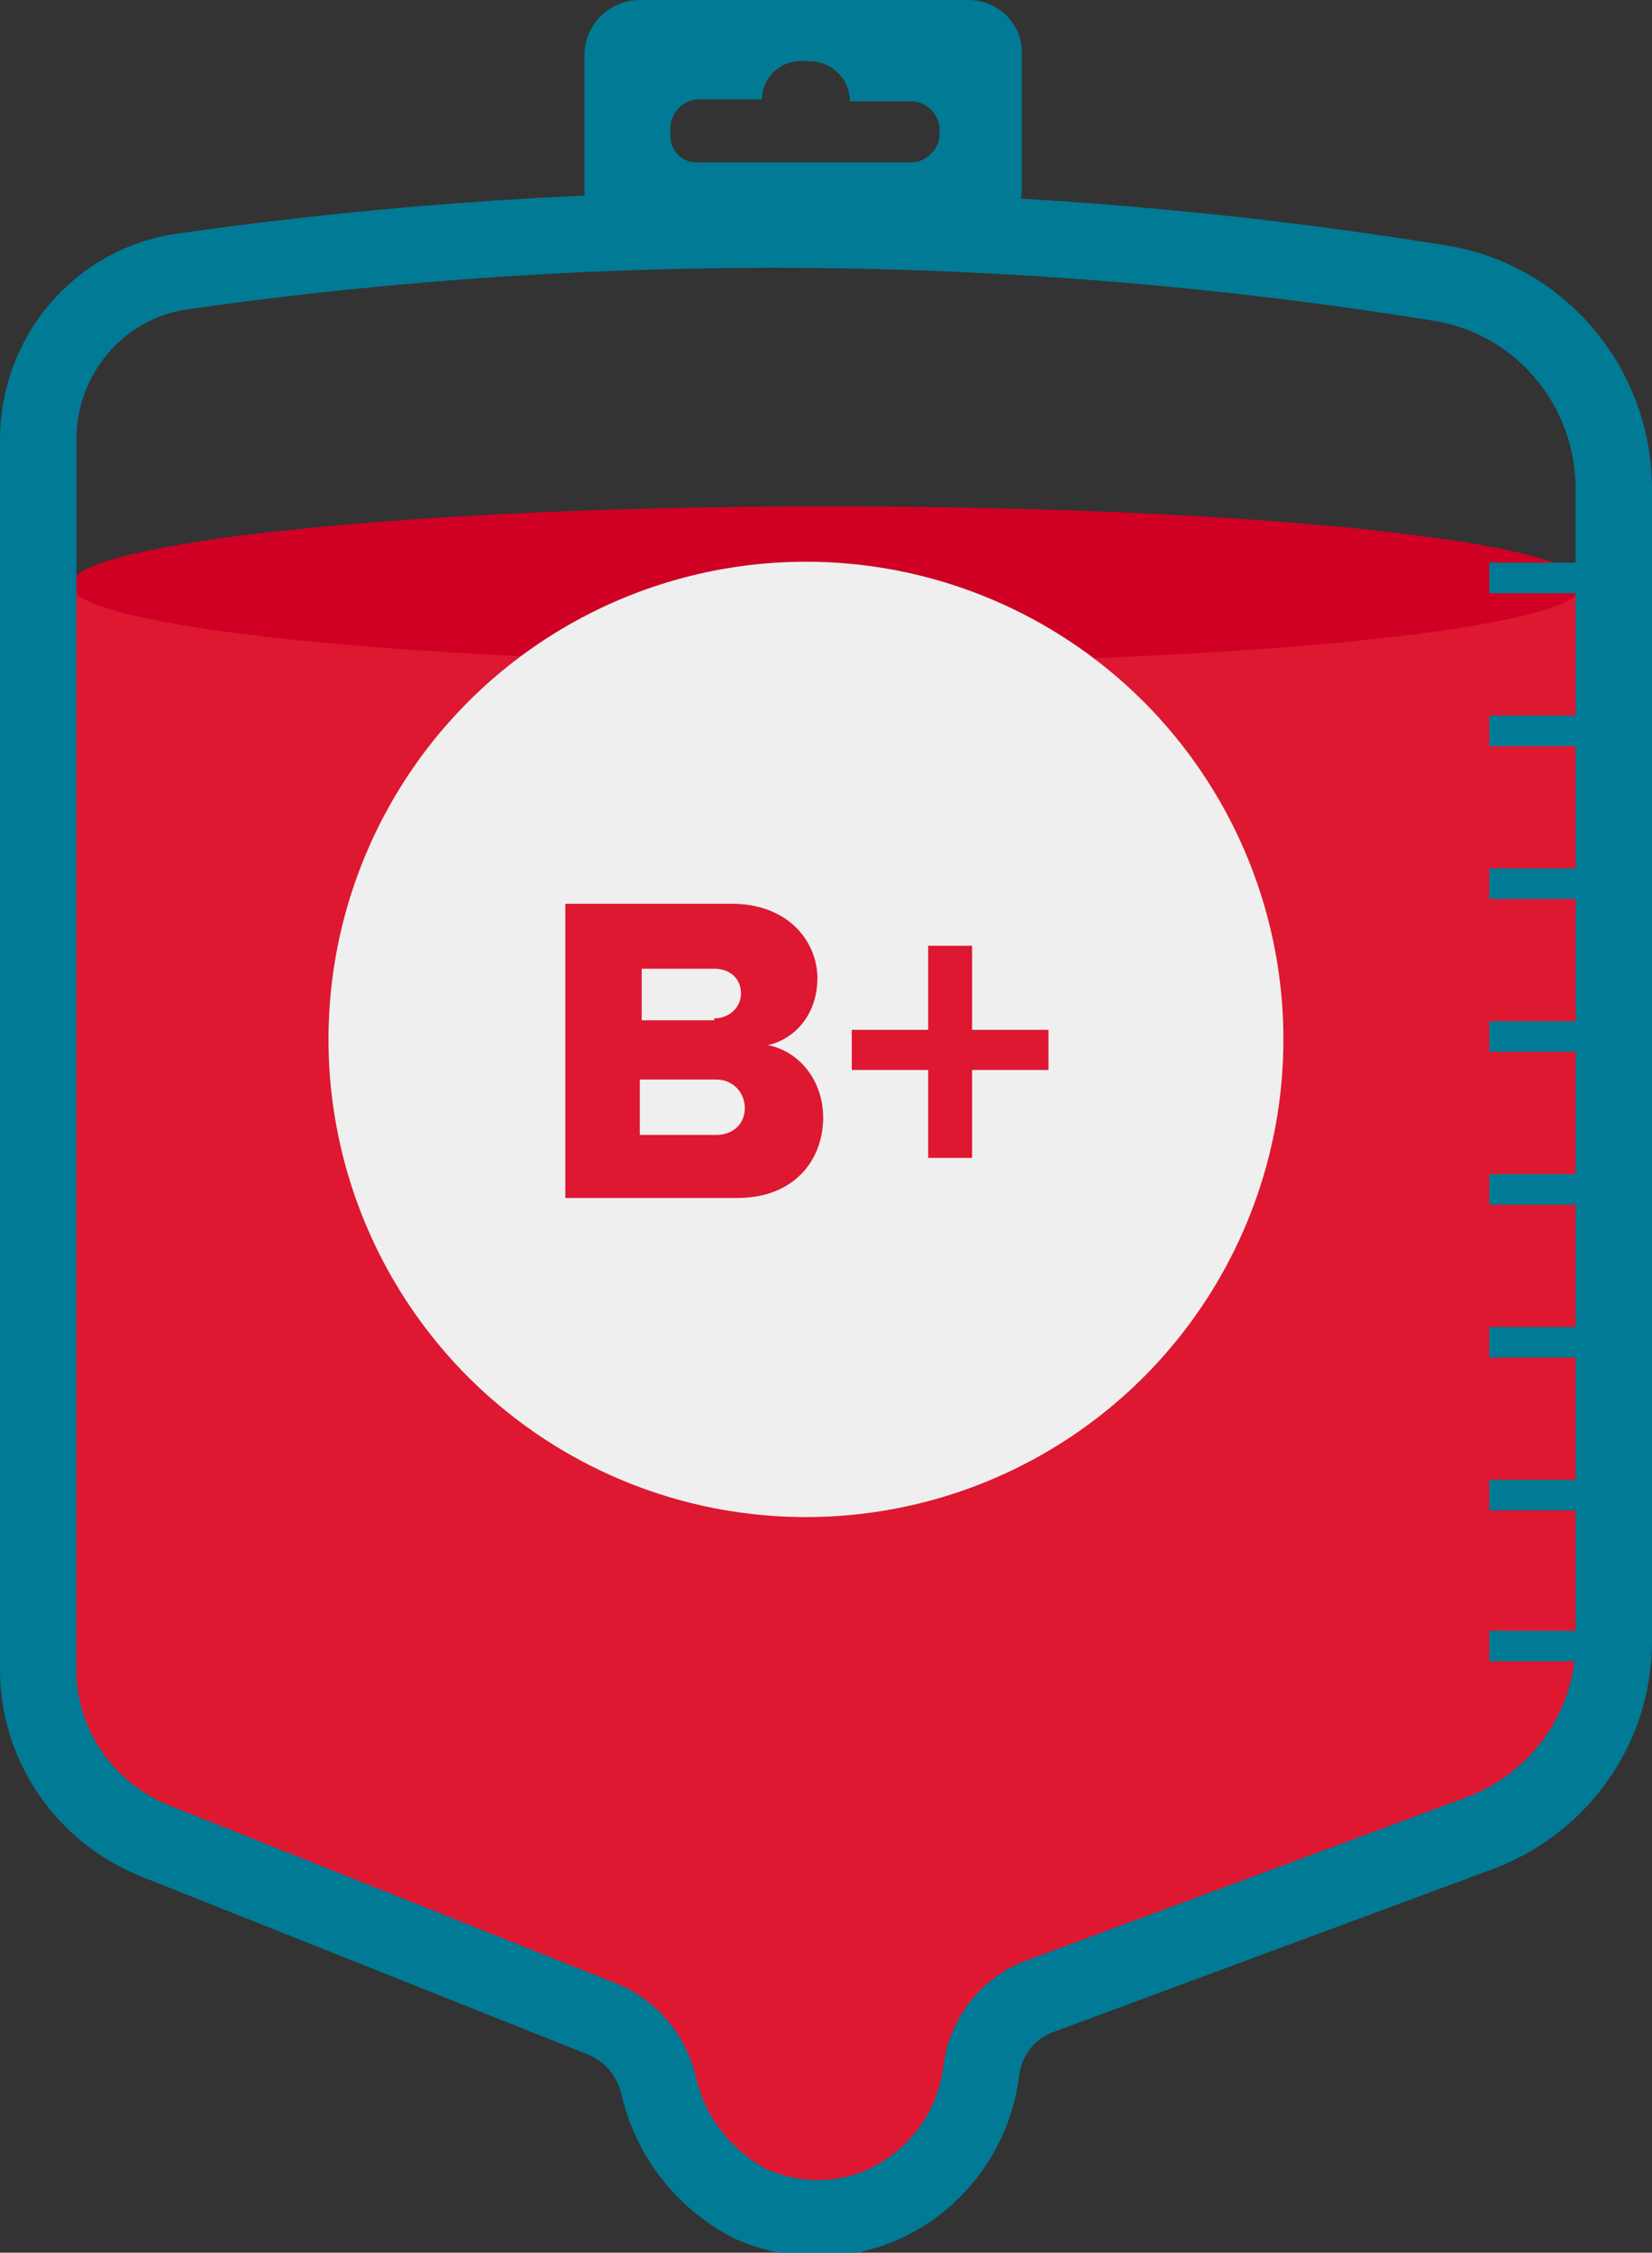<?xml version="1.0" encoding="utf-8"?>
<!-- Generator: Adobe Illustrator 28.1.0, SVG Export Plug-In . SVG Version: 6.00 Build 0)  -->
<svg version="1.1" id="Calque_1" xmlns="http://www.w3.org/2000/svg" xmlns:xlink="http://www.w3.org/1999/xlink" x="0px" y="0px"
	 viewBox="0 0 86.5 117.9" style="enable-background:new 0 0 86.5 117.9;" xml:space="preserve">
<rect x="0" y="0" width="86.5" height="117.9" fill="#333333" stroke="none"/>
<style type="text/css">
	.st0{fill:#DD1830;}
	.st1{fill:#CF0023;}
	.st2{fill:#007A95;}
	.st3{fill:#EFEFEF;}
	.st4{fill:none;stroke:#007A95;stroke-width:4;stroke-miterlimit:10;}
</style>
<g>
	<g transform="translate(2)">
		<path class="st0" d="M29.6,107.6L6,97.4c-3.6-1-6-3.5-6-6.3l0.5-8.7C0.5,81.2-0.8,71,0,66.9c1.1-5.8-1.2-36.1,1.5-36.4
			c11.6-1.3,49.4-3.4,79.4,0c5.3,0.6,1.6,31.1,1.6,34.9V90c0,3.2-2.8,6-6.9,7.1l-23.2,6.1c-1.6,0.4-2.7,6.4-3,7.6
			c-0.5,2.4-2.3,4.2-4.6,4.9c-2.4,0.9-5.1,0.9-7.6,0.1c-2.1-0.7-3.8-2.3-4.7-4.3C32.1,110.4,31,108,29.6,107.6"/>
		<path class="st1" d="M80.9,30.6c0,2.3-17.7,4.1-39.6,4.1S1.7,32.8,1.7,30.6s17.7-4.1,39.6-4.1S80.9,28.3,80.9,30.6"/>
		<path class="st2" d="M48.7,0H31.5c-1.6,0-2.9,1.3-2.9,2.9v7c0,1.6,1.3,2.9,2.9,2.9h17.1c1.6,0,2.9-1.3,2.9-2.9v0v-7
			C51.6,1.3,50.3,0,48.7,0L48.7,0 M47.2,7c0,0.8-0.7,1.5-1.5,1.5H34.5c-0.8,0-1.4-0.6-1.4-1.4v0V6.7c0-0.8,0.7-1.5,1.5-1.5h3.3v0
			c0-1.1,0.9-2,2-2l0,0h0.5c1.1,0,2.1,0.9,2.1,2.1v0h3.2c0.8,0,1.5,0.7,1.5,1.5c0,0,0,0,0,0V7z"/>
		<g transform="translate(77.684 22.65)">
			<path class="st2" d="M-1.7,30.8h5.6v1.6h-5.6V30.8z"/>
			<path class="st2" d="M-1.7,38.8h5.6v1.6h-5.6V38.8z"/>
			<path class="st2" d="M-1.7,46.8h5.6v1.6h-5.6V46.8z"/>
			<path class="st2" d="M-1.7,54.8h5.6v1.6h-5.6V54.8z"/>
			<path class="st2" d="M-1.7,62.7h5.6v1.6h-5.6V62.7z"/>
			<path class="st2" d="M-1.7,22.8h5.6v1.6h-5.6V22.8z"/>
			<path class="st2" d="M-1.7,14.8h5.6v1.6h-5.6V14.8z"/>
			<path class="st2" d="M-1.7,6.8h5.6v1.6h-5.6V6.8z"/>
		</g>
		<g transform="translate(-2)">
			<circle class="st3" cx="42.2" cy="54.4" r="25"/>
		</g>
		<path class="st4" d="M29.6,105.7L6,96.3c-3.6-1.5-6-5-6-8.9V23c0-4.4,3.2-8.2,7.6-8.8c21.8-3.1,44-2.9,65.7,0.6
			c5.3,0.8,9.2,5.4,9.2,10.8v60.3c0,4.5-2.8,8.4-6.9,10l-23.2,8.6c-1.6,0.6-2.7,2-3,3.7c-0.3,2.9-2,5.5-4.6,6.9
			c-2.4,1.3-5.2,1.3-7.6,0.2c-2.4-1.3-4.1-3.5-4.7-6.1C32.1,107.5,31,106.3,29.6,105.7z"/>
	</g>
</g>
<g>
	<path class="st0" d="M29.6,47.3h8.7c3,0,4.5,2,4.5,3.9c0,1.9-1.2,3.2-2.6,3.5c1.6,0.3,2.9,1.8,2.9,3.8c0,2.2-1.5,4.2-4.5,4.2h-9
		V47.3z M37.4,53.3c0.8,0,1.4-0.6,1.4-1.3c0-0.8-0.6-1.3-1.4-1.3h-3.8v2.7H37.4z M37.5,59.4c0.9,0,1.5-0.6,1.5-1.4
		c0-0.8-0.6-1.5-1.5-1.5h-4v2.9H37.5z"/>
	<path class="st0" d="M50.9,60.6h-2.3V56h-4v-2.1h4v-4.4h2.3v4.4h4V56h-4V60.6z"/>
</g>
</svg>
